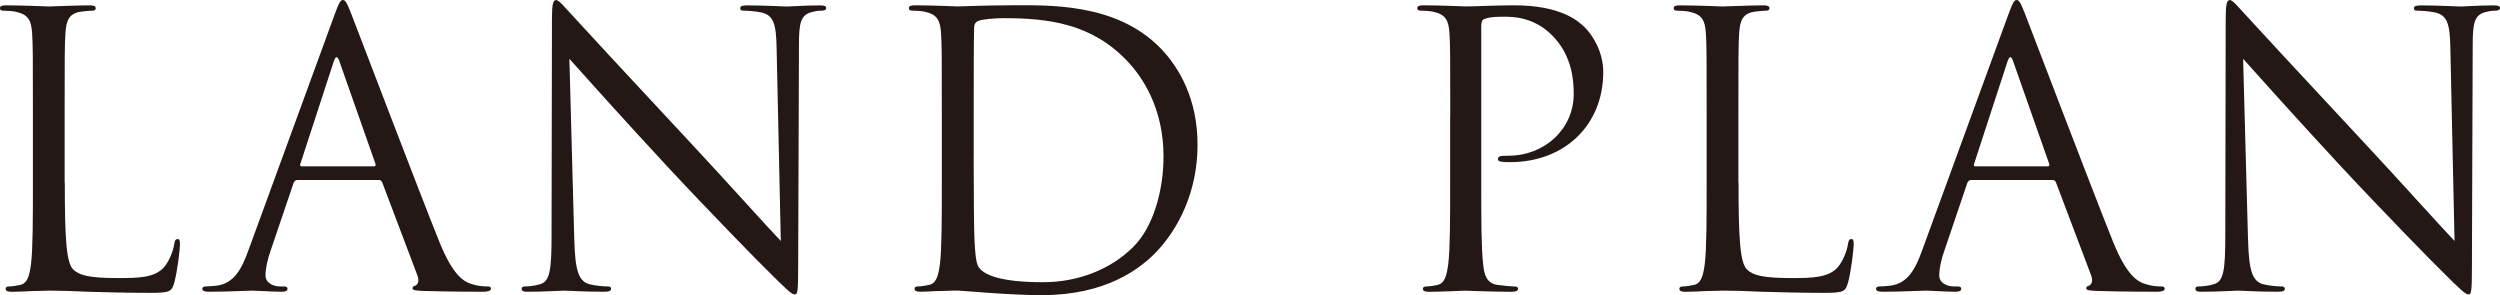 <?xml version="1.0" encoding="UTF-8"?>
<svg id="_レイヤー_2" data-name="レイヤー 2" xmlns="http://www.w3.org/2000/svg" viewBox="0 0 513.55 60.62">
  <defs>
    <style>
      .cls-1 {
        fill: #231815;
      }
    </style>
  </defs>
  <g id="design">
    <g>
      <path class="cls-1" d="m13.31,37.51c0,11.44.31,16.42,1.71,17.82,1.25,1.24,3.27,1.79,9.34,1.79,4.12,0,7.55-.08,9.42-2.33,1.01-1.25,1.79-3.19,2.02-4.67.08-.62.23-1.01.7-1.01.39,0,.47.31.47,1.17s-.54,5.53-1.17,7.78c-.54,1.79-.78,2.1-4.9,2.1-5.6,0-9.65-.16-12.92-.23-3.27-.16-5.68-.23-7.94-.23-.31,0-1.63.08-3.19.08-1.56.08-3.27.16-4.44.16-.86,0-1.25-.16-1.25-.62,0-.23.16-.47.62-.47.7,0,1.63-.16,2.33-.31,1.56-.31,1.95-2.02,2.26-4.28.39-3.27.39-9.42.39-16.89v-13.7c0-12.14,0-14.32-.16-16.81-.16-2.65-.78-3.89-3.35-4.44-.62-.16-1.95-.23-2.65-.23-.31,0-.62-.16-.62-.47,0-.47.39-.62,1.25-.62,3.5,0,8.4.23,8.79.23s6.07-.23,8.4-.23c.86,0,1.25.16,1.25.62,0,.31-.31.47-.62.47-.54,0-1.63.08-2.57.23-2.26.39-2.88,1.71-3.04,4.44-.16,2.49-.16,4.67-.16,16.81v13.85Z"/>
      <path class="cls-1" d="m68.72,3.04c.93-2.57,1.25-3.04,1.71-3.04s.78.39,1.71,2.8c1.17,2.96,13.38,35.1,18.13,46.93,2.8,6.93,5.06,8.17,6.69,8.64,1.17.39,2.33.47,3.11.47.47,0,.78.08.78.47,0,.47-.7.62-1.56.62-1.17,0-6.85,0-12.22-.16-1.48-.08-2.33-.08-2.33-.54,0-.31.23-.47.54-.54.47-.16.93-.86.47-2.1l-7.24-19.14c-.16-.31-.31-.47-.7-.47h-16.73c-.39,0-.62.23-.78.62l-4.67,13.77c-.7,1.95-1.09,3.81-1.09,5.21,0,1.56,1.63,2.26,2.96,2.26h.78c.54,0,.78.16.78.47,0,.47-.47.62-1.17.62-1.87,0-5.21-.23-6.07-.23s-5.14.23-8.79.23c-1.01,0-1.48-.16-1.48-.62,0-.31.31-.47.7-.47.54,0,1.63-.08,2.26-.16,3.58-.47,5.14-3.42,6.54-7.32L68.72,3.04Zm8.09,31.13c.39,0,.39-.23.31-.54l-7.39-21.01c-.39-1.17-.78-1.17-1.17,0l-6.85,21.01c-.16.39,0,.54.23.54h14.86Z"/>
      <path class="cls-1" d="m117.98,49.34c.16,6.38.93,8.4,3.04,9.03,1.48.39,3.19.47,3.89.47.39,0,.62.16.62.47,0,.47-.47.62-1.4.62-4.44,0-7.55-.23-8.25-.23s-3.97.23-7.47.23c-.78,0-1.25-.08-1.25-.62,0-.31.23-.47.62-.47.62,0,2.02-.08,3.19-.47,1.95-.54,2.33-2.8,2.33-9.88l.08-44.59c0-3.04.23-3.89.86-3.89s1.95,1.71,2.72,2.49c1.17,1.32,12.76,13.85,24.75,26.69,7.7,8.25,16.19,17.74,18.68,20.31l-.86-39.53c-.08-5.06-.62-6.77-3.04-7.39-1.4-.31-3.19-.39-3.81-.39-.54,0-.62-.23-.62-.54,0-.47.62-.54,1.56-.54,3.5,0,7.24.23,8.09.23s3.42-.23,6.62-.23c.86,0,1.4.08,1.4.54,0,.31-.31.54-.86.54-.39,0-.93,0-1.87.23-2.57.54-2.88,2.26-2.88,6.93l-.16,45.6c0,5.14-.16,5.53-.7,5.53-.62,0-1.56-.86-5.68-4.98-.86-.78-12.06-12.22-20.31-21.09-9.03-9.73-17.82-19.53-20.31-22.33l1.01,37.28Z"/>
      <path class="cls-1" d="m193.47,23.66c0-12.14,0-14.32-.16-16.81-.16-2.65-.78-3.89-3.35-4.44-.62-.16-1.95-.23-2.65-.23-.31,0-.62-.16-.62-.47,0-.47.39-.62,1.25-.62,3.5,0,8.4.23,8.79.23.93,0,5.84-.23,10.51-.23,7.7,0,21.95-.7,31.21,8.87,3.89,4.05,7.55,10.51,7.55,19.77,0,9.81-4.05,17.35-8.4,21.95-3.35,3.5-10.35,8.95-23.58,8.95-3.35,0-7.47-.23-10.82-.47-3.42-.23-6.07-.47-6.46-.47-.16,0-1.48,0-3.11.08-1.56,0-3.35.16-4.51.16-.86,0-1.25-.16-1.25-.62,0-.23.16-.47.62-.47.7,0,1.63-.16,2.33-.31,1.56-.31,1.95-2.02,2.26-4.28.39-3.27.39-9.42.39-16.89v-13.7Zm6.54,8.4c0,8.25.08,15.41.16,16.89.08,1.95.23,5.06.86,5.91,1.01,1.48,4.05,3.11,13.23,3.11,7.24,0,13.93-2.65,18.52-7.24,4.05-3.97,6.23-11.44,6.23-18.6,0-9.88-4.28-16.26-7.47-19.61-7.32-7.7-16.19-8.79-25.45-8.79-1.56,0-4.44.23-5.06.54-.7.31-.93.7-.93,1.56-.08,2.65-.08,10.58-.08,16.58v9.65Z"/>
      <path class="cls-1" d="m297.91,23.66c0-12.14,0-14.32-.16-16.81-.16-2.65-.78-3.89-3.35-4.44-.62-.16-1.95-.23-2.65-.23-.31,0-.62-.16-.62-.47,0-.47.39-.62,1.25-.62,3.5,0,8.17.23,8.79.23,1.71,0,6.23-.23,9.81-.23,9.73,0,13.23,3.27,14.47,4.44,1.71,1.63,3.89,5.14,3.89,9.26,0,11.05-8.09,18.52-19.14,18.52-.39,0-1.25,0-1.63-.08-.39,0-.86-.16-.86-.54,0-.62.47-.7,2.1-.7,7.55,0,13.46-5.53,13.46-12.68,0-2.57-.23-7.78-4.36-11.98s-8.87-3.89-10.66-3.89c-1.32,0-2.65.16-3.35.47-.47.16-.62.7-.62,1.48v31.98c0,7.47,0,13.62.39,16.89.23,2.26.7,3.97,3.04,4.28,1.09.16,2.8.31,3.5.31.47,0,.62.23.62.47,0,.39-.39.62-1.25.62-4.28,0-9.18-.23-9.57-.23-.23,0-5.14.23-7.47.23-.86,0-1.25-.16-1.25-.62,0-.23.16-.47.62-.47.7,0,1.63-.16,2.33-.31,1.56-.31,1.95-2.02,2.26-4.28.39-3.27.39-9.42.39-16.89v-13.7Z"/>
      <path class="cls-1" d="m357.13,37.51c0,11.44.31,16.42,1.71,17.82,1.25,1.24,3.27,1.79,9.34,1.79,4.12,0,7.55-.08,9.42-2.33,1.01-1.25,1.79-3.19,2.02-4.67.08-.62.23-1.01.7-1.01.39,0,.47.31.47,1.17s-.54,5.53-1.17,7.78c-.54,1.79-.78,2.1-4.9,2.1-5.6,0-9.65-.16-12.92-.23-3.27-.16-5.68-.23-7.94-.23-.31,0-1.63.08-3.19.08-1.56.08-3.27.16-4.44.16-.86,0-1.25-.16-1.25-.62,0-.23.16-.47.62-.47.7,0,1.63-.16,2.33-.31,1.56-.31,1.95-2.02,2.26-4.28.39-3.27.39-9.42.39-16.89v-13.7c0-12.14,0-14.32-.16-16.81-.16-2.65-.78-3.89-3.35-4.44-.62-.16-1.95-.23-2.65-.23-.31,0-.62-.16-.62-.47,0-.47.39-.62,1.25-.62,3.5,0,8.4.23,8.79.23s6.07-.23,8.4-.23c.86,0,1.25.16,1.25.62,0,.31-.31.47-.62.47-.54,0-1.63.08-2.57.23-2.26.39-2.88,1.71-3.04,4.44-.16,2.49-.16,4.67-.16,16.81v13.85Z"/>
      <path class="cls-1" d="m412.54,3.04c.93-2.57,1.25-3.04,1.71-3.04s.78.39,1.71,2.8c1.17,2.96,13.38,35.1,18.13,46.93,2.8,6.93,5.06,8.17,6.69,8.64,1.17.39,2.33.47,3.11.47.47,0,.78.08.78.47,0,.47-.7.62-1.56.62-1.17,0-6.85,0-12.22-.16-1.48-.08-2.33-.08-2.33-.54,0-.31.23-.47.54-.54.47-.16.93-.86.47-2.1l-7.24-19.14c-.16-.31-.31-.47-.7-.47h-16.73c-.39,0-.62.23-.78.62l-4.67,13.77c-.7,1.95-1.09,3.81-1.09,5.21,0,1.56,1.63,2.26,2.96,2.26h.78c.54,0,.78.16.78.47,0,.47-.47.62-1.17.62-1.87,0-5.21-.23-6.07-.23s-5.14.23-8.79.23c-1.01,0-1.48-.16-1.48-.62,0-.31.31-.47.7-.47.54,0,1.63-.08,2.26-.16,3.58-.47,5.14-3.42,6.54-7.32l17.67-48.33Zm8.09,31.13c.39,0,.39-.23.31-.54l-7.39-21.01c-.39-1.17-.78-1.17-1.17,0l-6.85,21.01c-.16.39,0,.54.23.54h14.86Z"/>
      <path class="cls-1" d="m461.8,49.34c.16,6.38.93,8.4,3.04,9.03,1.48.39,3.19.47,3.89.47.39,0,.62.16.62.47,0,.47-.47.62-1.4.62-4.44,0-7.55-.23-8.25-.23s-3.97.23-7.47.23c-.78,0-1.25-.08-1.25-.62,0-.31.23-.47.62-.47.62,0,2.02-.08,3.19-.47,1.95-.54,2.33-2.8,2.33-9.88l.08-44.59c0-3.04.23-3.89.86-3.89s1.95,1.71,2.72,2.49c1.17,1.32,12.76,13.85,24.75,26.69,7.7,8.25,16.19,17.74,18.68,20.31l-.86-39.53c-.08-5.06-.62-6.77-3.04-7.39-1.4-.31-3.19-.39-3.81-.39-.54,0-.62-.23-.62-.54,0-.47.62-.54,1.56-.54,3.5,0,7.24.23,8.09.23s3.42-.23,6.62-.23c.86,0,1.4.08,1.4.54,0,.31-.31.54-.86.54-.39,0-.93,0-1.87.23-2.57.54-2.88,2.26-2.88,6.93l-.16,45.6c0,5.14-.16,5.53-.7,5.53-.62,0-1.56-.86-5.68-4.98-.86-.78-12.06-12.22-20.31-21.09-9.03-9.73-17.82-19.53-20.31-22.33l1.01,37.28Z"/>
    </g>
  </g>
</svg>